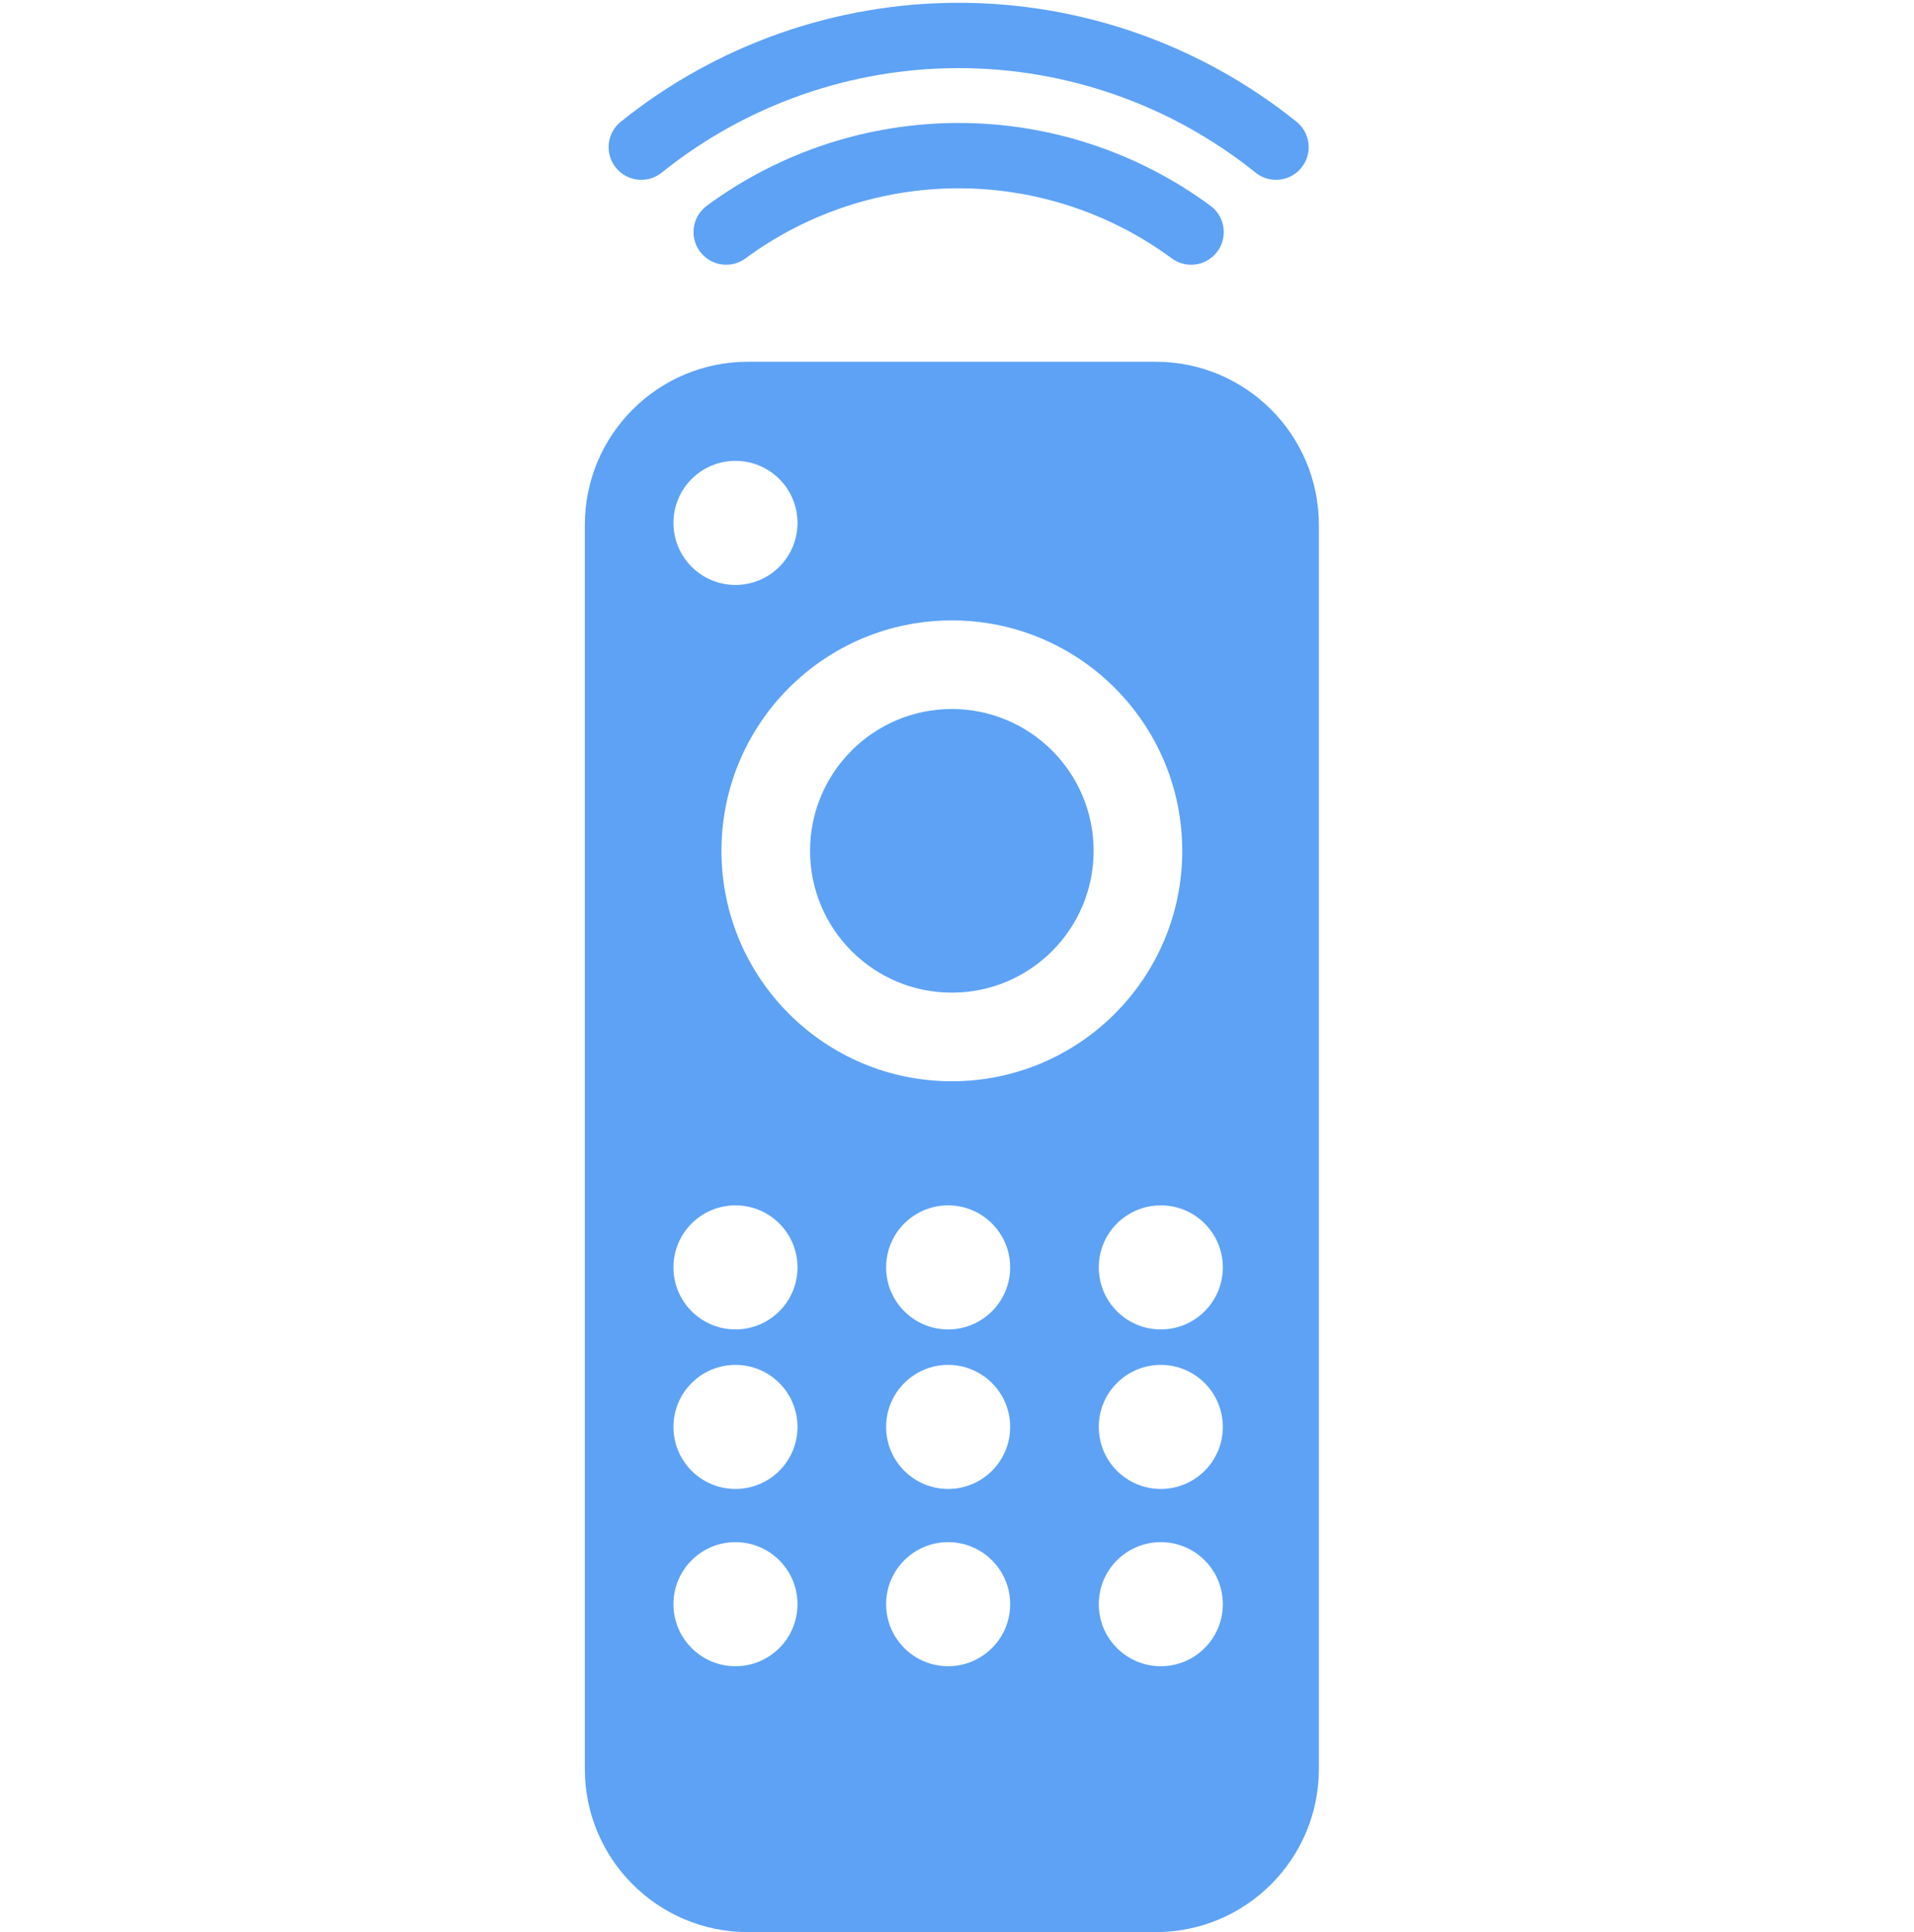 <svg width="108" height="109" viewBox="0 0 108 109" fill="none" xmlns="http://www.w3.org/2000/svg">
<path d="M67.21 13.092C63.41 10.291 58.813 8.78 54.093 8.78C49.372 8.78 44.775 10.291 40.975 13.092M72 8.302C66.923 4.223 60.605 2 54.093 2C47.58 2 41.263 4.223 36.185 8.302" stroke="#5DA2F5" stroke-width="3.685" stroke-linecap="round"/>
<path fill-rule="evenodd" clip-rule="evenodd" d="M42.204 20.409C37.121 20.409 33 24.53 33 29.613V99.796C33 104.879 37.121 109 42.204 109H65.215C70.298 109 74.419 104.879 74.419 99.796V29.613C74.419 24.53 70.298 20.409 65.215 20.409H42.204ZM61.709 48C61.709 52.418 58.128 56 53.709 56C49.291 56 45.709 52.418 45.709 48C45.709 43.582 49.291 40 53.709 40C58.128 40 61.709 43.582 61.709 48ZM66.71 48C66.71 55.18 60.889 61 53.709 61C46.53 61 40.709 55.18 40.709 48C40.709 40.82 46.53 35 53.709 35C60.889 35 66.71 40.82 66.71 48ZM45 29.5C45 31.433 43.433 33 41.5 33C39.567 33 38 31.433 38 29.5C38 27.567 39.567 26 41.5 26C43.433 26 45 27.567 45 29.5ZM41.5 75C43.433 75 45 73.433 45 71.5C45 69.567 43.433 68 41.5 68C39.567 68 38 69.567 38 71.5C38 73.433 39.567 75 41.5 75ZM57 71.5C57 73.433 55.433 75 53.5 75C51.567 75 50 73.433 50 71.5C50 69.567 51.567 68 53.5 68C55.433 68 57 69.567 57 71.5ZM65.5 75C67.433 75 69 73.433 69 71.5C69 69.567 67.433 68 65.5 68C63.567 68 62 69.567 62 71.5C62 73.433 63.567 75 65.5 75ZM45 80.5C45 82.433 43.433 84 41.5 84C39.567 84 38 82.433 38 80.5C38 78.567 39.567 77 41.5 77C43.433 77 45 78.567 45 80.5ZM53.5 84C55.433 84 57 82.433 57 80.5C57 78.567 55.433 77 53.5 77C51.567 77 50 78.567 50 80.5C50 82.433 51.567 84 53.5 84ZM69 80.5C69 82.433 67.433 84 65.5 84C63.567 84 62 82.433 62 80.5C62 78.567 63.567 77 65.5 77C67.433 77 69 78.567 69 80.5ZM41.5 94C43.433 94 45 92.433 45 90.5C45 88.567 43.433 87 41.5 87C39.567 87 38 88.567 38 90.5C38 92.433 39.567 94 41.5 94ZM57 90.5C57 92.433 55.433 94 53.5 94C51.567 94 50 92.433 50 90.5C50 88.567 51.567 87 53.5 87C55.433 87 57 88.567 57 90.5ZM65.5 94C67.433 94 69 92.433 69 90.5C69 88.567 67.433 87 65.5 87C63.567 87 62 88.567 62 90.5C62 92.433 63.567 94 65.5 94Z" fill="#5DA2F5"/>
</svg>
